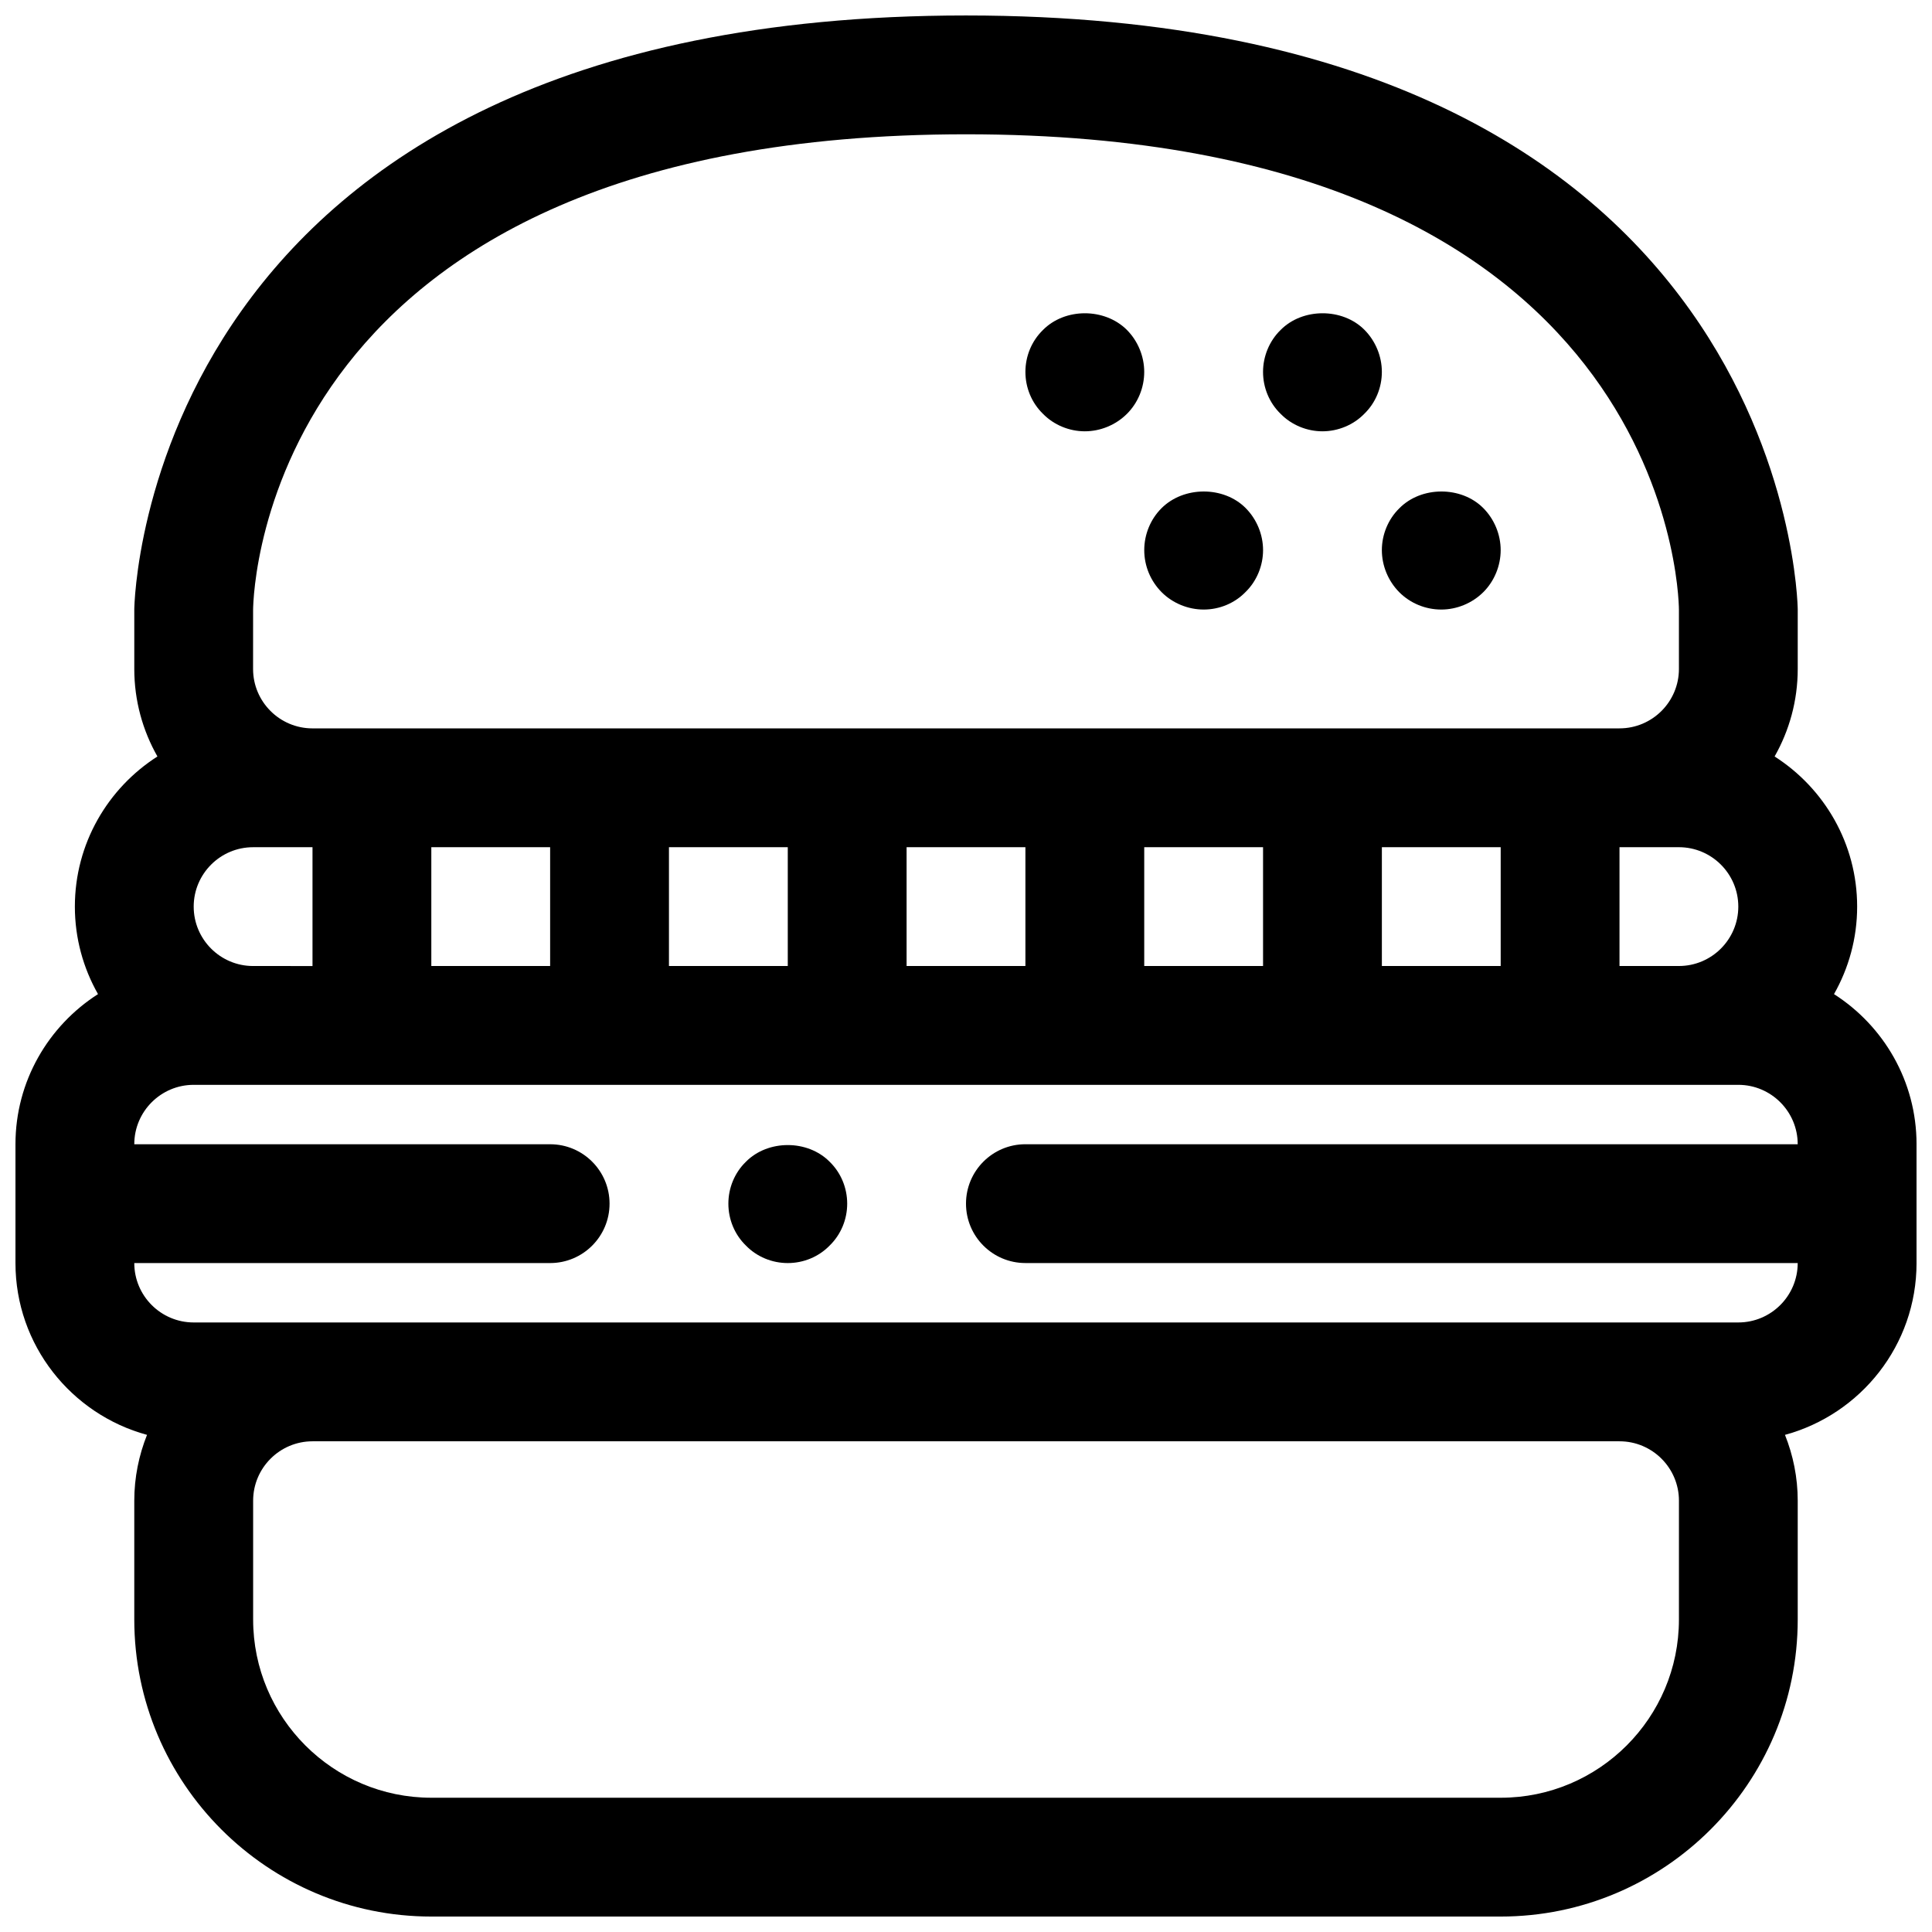<?xml version="1.0" encoding="UTF-8"?>
<!-- Uploaded to: ICON Repo, www.iconrepo.com, Generator: ICON Repo Mixer Tools -->
<svg width="800px" height="800px" version="1.1" viewBox="144 144 512 512" xmlns="http://www.w3.org/2000/svg">
 <defs>
  <clipPath id="a">
   <path d="m148.09 148.09h503.81v503.81h-503.81z"/>
  </clipPath>
 </defs>
 <g clip-path="url(#a)">
  <path d="m630.03 407.45c3.887-6.856 6.133-14.762 6.133-23.191 0-16.711-8.746-31.387-21.875-39.785 3.887-6.856 6.129-14.758 6.129-23.191v-15.742c0-1.574-2.519-157.44-220.42-157.44-217.89 0-220.41 155.87-220.41 157.44v15.742c0 8.43 2.242 16.336 6.133 23.191-13.133 8.398-21.879 23.074-21.879 39.785 0 8.43 2.242 16.336 6.133 23.191-13.129 8.398-21.875 23.074-21.875 39.785v31.488c0 21.758 14.809 40.078 34.863 45.531-2.156 5.41-3.375 11.281-3.375 17.445v31.488c0 43.406 35.312 78.719 78.719 78.719h283.39c43.406 0 78.719-35.312 78.719-78.719v-31.488c0-6.164-1.219-12.035-3.379-17.445 20.062-5.453 34.867-23.773 34.867-45.531v-31.488c0-16.711-8.746-31.387-21.875-39.785zm-119.82-7.445v-31.488h31.488v31.488zm-62.977 0v-31.488h31.488v31.488zm-62.977 0v-31.488h31.488v31.488zm-62.977 0v-31.488h31.488v31.488zm-62.977 0v-31.488h31.488v31.488zm-47.23 0c-8.684 0-15.742-7.062-15.742-15.742 0-8.684 7.062-15.742 15.742-15.742h15.742v31.488zm362.11-31.488h15.742c8.684 0 15.742 7.062 15.742 15.742 0 8.684-7.062 15.742-15.742 15.742h-15.742zm-362.11-62.898c0.055-5.148 3.426-126.03 188.93-126.03s188.88 120.88 188.93 125.95v15.742c0 8.684-7.062 15.742-15.742 15.742l-346.38 0.004c-8.684 0-15.742-7.062-15.742-15.742zm377.86 267.57c0 26.047-21.184 47.23-47.23 47.23h-283.39c-26.047 0-47.23-21.184-47.23-47.23v-31.488c0-8.684 7.062-15.742 15.742-15.742h346.37c8.684 0 15.742 7.062 15.742 15.742zm15.746-78.723h-409.35c-8.684 0-15.742-7.062-15.742-15.742h110.21c8.691 0 15.742-7.055 15.742-15.742 0-8.691-7.055-15.742-15.742-15.742l-110.21-0.004c0-8.684 7.062-15.742 15.742-15.742h409.34c8.684 0 15.742 7.062 15.742 15.742h-204.67c-8.691 0-15.742 7.055-15.742 15.742 0 8.691 7.055 15.742 15.742 15.742h204.67c0 8.688-7.059 15.746-15.742 15.746z"/>
 </g>
 <path d="m341.67 451.88c-2.992 2.914-4.644 6.926-4.644 11.102 0 4.172 1.652 8.188 4.644 11.098 2.91 2.992 6.926 4.644 11.098 4.644s8.188-1.652 11.098-4.644c2.992-2.914 4.648-6.926 4.648-11.098 0-4.172-1.652-8.188-4.644-11.098-5.828-5.906-16.375-5.906-22.199-0.004z"/>
 <path d="m494.46 258.3c4.094 0 8.188-1.652 11.098-4.644 2.996-2.91 4.648-6.926 4.648-11.098 0-4.094-1.652-8.188-4.644-11.18-5.824-5.824-16.375-5.824-22.199 0.078-2.992 2.914-4.644 7.008-4.644 11.102 0 4.172 1.652 8.188 4.644 11.098 2.914 2.992 7.008 4.644 11.098 4.644z"/>
 <path d="m514.85 300.97c2.914 2.914 6.926 4.566 11.098 4.566 4.094 0 8.188-1.652 11.18-4.644 2.914-2.914 4.566-7.008 4.566-11.102s-1.652-8.188-4.644-11.18c-5.824-5.824-16.375-5.824-22.199 0.078-2.992 2.914-4.644 7.008-4.644 11.102s1.652 8.188 4.644 11.18z"/>
 <path d="m451.88 300.97c2.914 2.914 7.008 4.566 11.102 4.566 4.172 0 8.188-1.652 11.098-4.644 2.992-2.914 4.644-7.008 4.644-11.102s-1.652-8.188-4.644-11.18c-5.824-5.824-16.375-5.824-22.277 0.078-2.914 2.914-4.566 6.93-4.566 11.102 0 4.172 1.652 8.188 4.644 11.18z"/>
 <path d="m431.49 258.3c4.094 0 8.188-1.652 11.18-4.644 2.91-2.91 4.562-6.926 4.562-11.098 0-4.094-1.652-8.188-4.644-11.18-5.902-5.824-16.375-5.824-22.199 0.078-2.992 2.914-4.644 6.93-4.644 11.102s1.652 8.188 4.644 11.098c2.914 2.992 7.008 4.644 11.102 4.644z"/>
</svg>